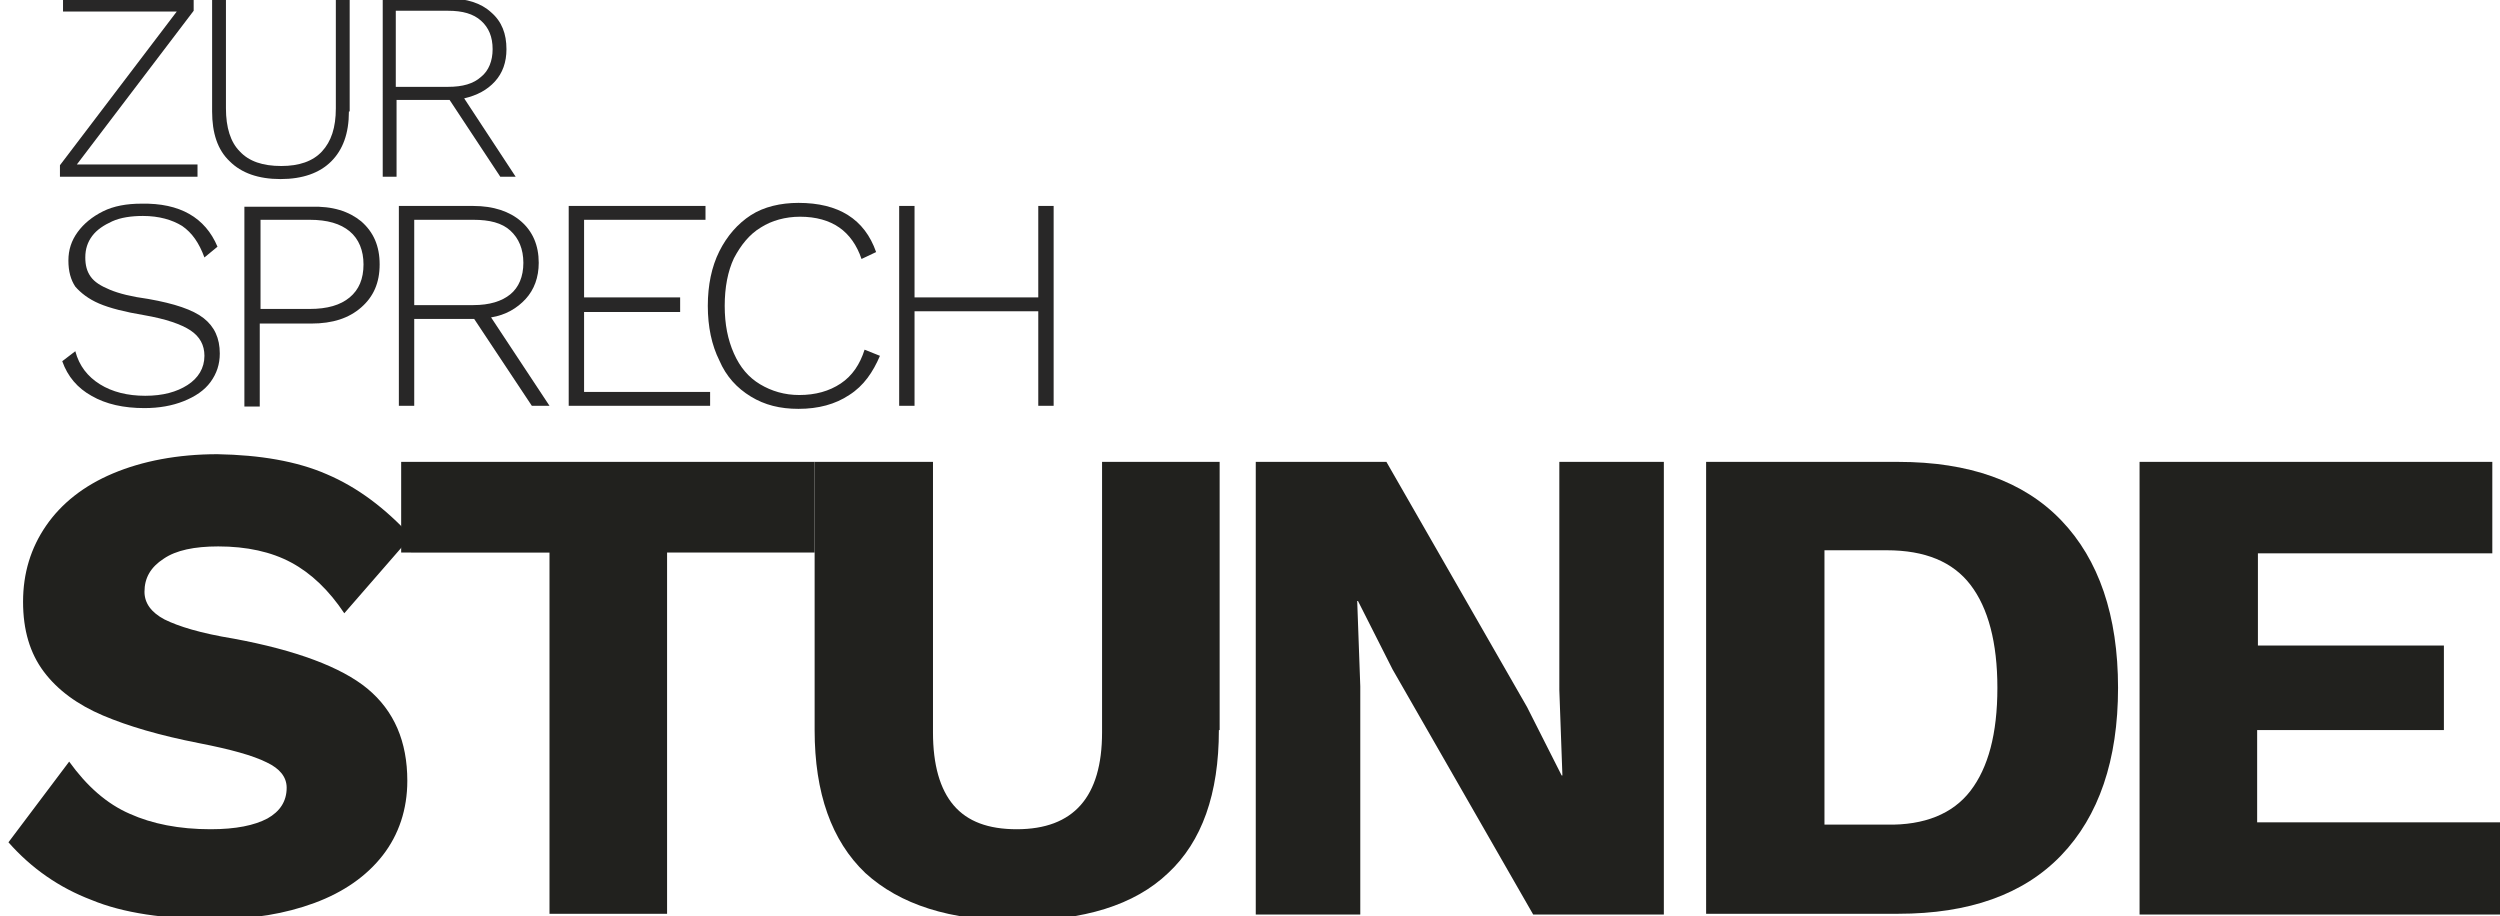 <?xml version="1.0" encoding="utf-8"?>
<!-- Generator: Adobe Illustrator 21.0.0, SVG Export Plug-In . SVG Version: 6.00 Build 0)  -->
<svg version="1.0" id="Ebene_1" xmlns="http://www.w3.org/2000/svg" xmlns:xlink="http://www.w3.org/1999/xlink" x="0px" y="0px"
	 viewBox="0 0 325.3 119.2" style="enable-background:new 0 0 325.3 119.2;" xml:space="preserve">
<style type="text/css">
	.st0{fill:#282727;}
	.st1{fill:#21211E;}
</style>
<g>
	<path class="st0" d="M25.7,21.3V23H7.8v-1.5l15.2-20H8.2v-1.6h17v1.5l-15.2,20H25.7z"/>
	<path class="st0" d="M45.4,14.5c0,2.9-0.8,5-2.3,6.5c-1.5,1.5-3.7,2.3-6.6,2.3c-2.9,0-5.1-0.8-6.6-2.3c-1.6-1.5-2.3-3.7-2.3-6.5
		V-0.2h1.8v14.3c0,2.5,0.6,4.4,1.8,5.6c1.2,1.3,3,1.9,5.4,1.9c2.3,0,4.1-0.6,5.3-1.9c1.2-1.3,1.8-3.1,1.8-5.6V-0.2h1.8V14.5z"/>
	<path class="st0" d="M65.1,23l-6.6-10h-0.1h-6.8v10h-1.8V-0.2h8.6c2.3,0,4.2,0.6,5.5,1.8c1.4,1.2,2,2.8,2,4.8
		c0,1.7-0.5,3.1-1.5,4.2c-1,1.1-2.3,1.8-4,2.2L67.1,23H65.1z M51.5,11.3h6.8c1.9,0,3.3-0.4,4.3-1.3c1-0.8,1.5-2.1,1.5-3.6
		c0-1.6-0.5-2.8-1.5-3.7c-1-0.9-2.4-1.3-4.3-1.3h-6.8V11.3z"/>
</g>
<g>
	<path class="st0" d="M28.3,32.1l-1.7,1.4c-0.7-1.9-1.6-3.2-2.9-4.1c-1.3-0.8-3-1.3-5.1-1.3c-1.5,0-2.9,0.2-4,0.7
		c-1.1,0.5-2,1.1-2.6,1.9c-0.6,0.8-0.9,1.7-0.9,2.8c0,1,0.2,1.8,0.7,2.5c0.5,0.7,1.3,1.2,2.5,1.7c1.2,0.5,2.8,0.9,5,1.2
		c3.4,0.6,5.8,1.4,7.2,2.5c1.4,1.1,2.1,2.6,2.1,4.6c0,1.4-0.4,2.6-1.2,3.7c-0.8,1.1-2,1.9-3.5,2.5c-1.5,0.6-3.2,0.9-5.1,0.9
		c-2.7,0-5-0.5-6.9-1.6C10.1,50.5,8.8,49,8.1,47l1.7-1.3c0.5,1.9,1.6,3.3,3.2,4.3c1.6,1,3.6,1.5,5.9,1.5c2.3,0,4.1-0.5,5.5-1.4
		c1.4-0.9,2.2-2.2,2.2-3.8c0-1.4-0.6-2.5-1.8-3.3c-1.2-0.8-3.2-1.5-6.1-2c-2.4-0.4-4.4-0.9-5.8-1.5c-1.4-0.6-2.4-1.4-3.1-2.2
		c-0.6-0.9-0.9-2-0.9-3.4s0.4-2.6,1.2-3.7c0.8-1.1,1.9-2,3.3-2.7c1.4-0.7,3.1-1,5-1C23.4,26.4,26.7,28.3,28.3,32.1z"/>
	<path class="st0" d="M47,28.8c1.6,1.4,2.4,3.2,2.4,5.6c0,2.4-0.8,4.2-2.4,5.6c-1.6,1.4-3.7,2.1-6.5,2.1h-6.7v10.8h-2v-26h8.6
		C43.3,26.8,45.4,27.5,47,28.8z M45.5,38.7c1.2-1,1.8-2.4,1.8-4.3c0-1.8-0.6-3.3-1.8-4.3c-1.2-1-2.9-1.5-5.2-1.5h-6.4v11.6h6.4
		C42.6,40.2,44.3,39.7,45.5,38.7z"/>
	<path class="st0" d="M69.2,52.8l-7.5-11.3h-0.1h-7.7v11.3h-2v-26h9.7c2.6,0,4.7,0.7,6.2,2s2.3,3.1,2.3,5.4c0,1.9-0.6,3.5-1.7,4.7
		c-1.1,1.2-2.6,2.1-4.5,2.4l7.6,11.5H69.2z M53.9,39.7h7.7c2.1,0,3.7-0.5,4.8-1.4c1.1-0.9,1.7-2.3,1.7-4.1S67.5,31,66.4,30
		c-1.1-1-2.7-1.4-4.8-1.4h-7.7V39.7z"/>
	<path class="st0" d="M92.4,51v1.8H74v-26h17.8v1.8H76v10.1h12.5v1.9H76V51H92.4z"/>
	<path class="st0" d="M110.5,51.4c-1.8,1.2-4,1.8-6.6,1.8c-2.4,0-4.4-0.5-6.2-1.6c-1.8-1.1-3.2-2.6-4.1-4.7c-1-2-1.5-4.4-1.5-7.1
		c0-2.7,0.5-5.1,1.5-7.1c1-2,2.4-3.6,4.1-4.7s3.9-1.6,6.2-1.6c5.2,0,8.6,2.1,10.1,6.4l-1.9,0.9c-0.6-1.8-1.6-3.2-2.9-4.1
		c-1.3-0.9-3-1.4-5.1-1.4c-1.9,0-3.7,0.5-5.1,1.4c-1.5,0.9-2.6,2.3-3.5,4c-0.8,1.7-1.2,3.8-1.2,6.2c0,2.4,0.4,4.4,1.2,6.2
		c0.8,1.8,1.9,3.1,3.4,4s3.2,1.4,5.1,1.4c2.1,0,3.9-0.5,5.4-1.5c1.5-1,2.5-2.5,3.1-4.4l2,0.8C113.6,48.4,112.4,50.2,110.5,51.4z"/>
	<path class="st0" d="M137.1,26.8v26h-2V40.5H119v12.3h-2v-26h2v11.9h16.1V26.8H137.1z"/>
</g>
<g>
	<path class="st1" d="M42.5,61.7c4,1.7,7.6,4.4,11,8.1l-8.7,10c-2-3-4.3-5.2-6.9-6.6c-2.6-1.4-5.8-2.1-9.5-2.1
		c-3.1,0-5.5,0.5-7.1,1.6c-1.7,1.1-2.5,2.5-2.5,4.3c0,1.5,0.9,2.7,2.6,3.6c1.8,0.9,4.7,1.8,9,2.5c8.1,1.5,14,3.7,17.4,6.5
		c3.5,2.9,5.2,6.9,5.2,12c0,3.7-1.1,7-3.2,9.7c-2.1,2.7-5.1,4.8-8.9,6.2c-3.8,1.4-8,2.1-12.8,2.1c-6.7,0-12.1-0.8-16.2-2.5
		c-4.2-1.6-7.8-4.1-10.8-7.5L9,99.1c2.3,3.2,4.9,5.5,7.9,6.8c2.9,1.3,6.4,2,10.5,2c3.3,0,5.7-0.5,7.4-1.4c1.6-0.9,2.5-2.2,2.5-4
		c0-1.4-0.9-2.5-2.6-3.3c-1.8-0.9-4.7-1.7-8.8-2.5c-5.1-1-9.2-2.2-12.5-3.6c-3.3-1.4-5.9-3.3-7.7-5.7c-1.8-2.4-2.7-5.4-2.7-9.1
		c0-3.7,1-7,3-9.9c2-2.9,4.9-5.2,8.7-6.8c3.8-1.6,8.4-2.5,13.6-2.5C33.8,59.2,38.6,60,42.5,61.7z"/>
	<path class="st1" d="M106,71.9H86.8v47H71.5v-47H52.2V60.1H106V71.9z"/>
	<path class="st1" d="M158.6,95c0,8.3-2.2,14.5-6.6,18.6c-4.4,4.2-11,6.2-19.7,6.2c-8.7,0-15.2-2.1-19.7-6.2
		c-4.4-4.2-6.6-10.4-6.6-18.6V60.1h15.4v35.2c0,4.2,0.9,7.4,2.7,9.5c1.8,2.1,4.5,3.1,8.2,3.1c7.4,0,11.1-4.2,11.1-12.6V60.1h15.3V95
		z"/>
	<path class="st1" d="M216.5,119h-17l-18.3-31.9l-4.5-8.9h-0.1l0.4,11.1V119h-13.6V60.1h17l18.3,31.9l4.5,8.9h0.1l-0.4-11.1V60.1
		h13.6V119z"/>
	<path class="st1" d="M268.2,67.7c4.9,5.1,7.4,12.4,7.4,21.8s-2.5,16.7-7.4,21.8s-12,7.6-21.2,7.6h-25V60.1h25
		C256.2,60.1,263.3,62.6,268.2,67.7z M256.4,102.9c2.3-3,3.5-7.4,3.5-13.4c0-5.9-1.2-10.4-3.5-13.4c-2.3-3-5.9-4.5-10.9-4.5h-8.1
		v35.7h8.1C250.4,107.4,254.1,105.9,256.4,102.9z"/>
	<path class="st1" d="M325.4,107.1V119h-47V60.1h45.9v11.9h-30.5v12H318V95h-24.3v12H325.4z"/>
</g>
</svg>
